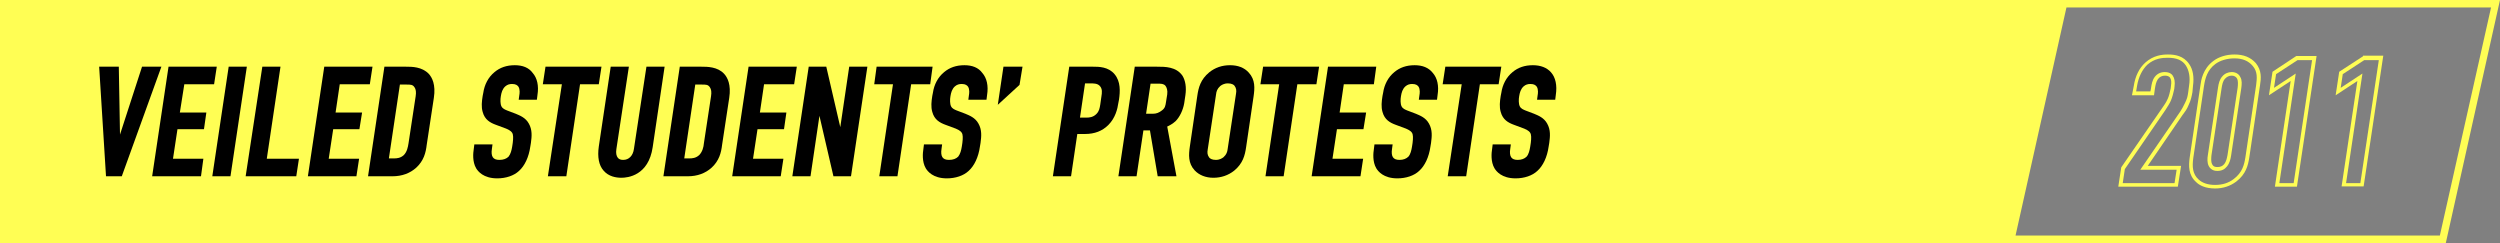 <?xml version="1.0" encoding="utf-8"?>
<!-- Generator: Adobe Illustrator 27.6.1, SVG Export Plug-In . SVG Version: 6.00 Build 0)  -->
<svg version="1.1" id="katman_1" xmlns="http://www.w3.org/2000/svg" xmlns:xlink="http://www.w3.org/1999/xlink" x="0px" y="0px"
	 viewBox="0 0 839.6 81.6" style="enable-background:new 0 0 839.6 81.6;" xml:space="preserve">
<rect x="0" y="0" width="839.6" height="81.6" fill="#808080" stroke="none"/>
<style type="text/css">
	.st0{fill:#FFFE54;}
</style>
<g>
	<path class="st0" d="M694.5,0H145.1H0v81.6h145.1h531.2h145.1L839.6,0H694.5z M819.4,79.1H676.9L694,2.5h142.6L819.4,79.1z"/>
	<g>
		<path class="st0" d="M736.5,28.8c0.4-2.9,0-5.5-1.3-7.3c-1.9-2.8-4.8-3.2-7.1-3.2c-2,0-4.9,0.3-7.6,2.7c-2.1,1.9-3.4,4.6-3.9,7.9
			L716,32h7.4l0.3-2.2c0.2-1.3,0.4-2.3,1-3.2c0.6-0.8,1.4-1.2,2.4-1.2s1.5,0.4,1.7,0.7c0.4,0.6,0.5,1.5,0.3,2.7l-0.1,0.9
			c-0.2,1-0.6,2.7-1,3.5c-0.2,0.5-0.6,1.3-1.8,3l-13.8,20l-1,6.5h20l1.1-7h-11.2L733,38.6l0.3-0.4c0.6-0.8,1.1-1.4,1.8-3.1
			c0.7-1.5,0.9-2.5,1.2-4.1L736.5,28.8z M735.2,28.6l-0.3,2.3c-0.2,1.5-0.4,2.3-1.1,3.7c-0.7,1.5-1.1,2.1-1.6,2.9L718.8,57H731
			l-0.7,4.5h-17.4l0.7-4.7L727.2,37c0.9-1.4,1.6-2.5,1.9-3.3c0.4-0.9,0.9-2.7,1.1-3.8l0.1-0.9c0.2-1.5,0-2.7-0.6-3.6
			c-0.3-0.5-1.1-1.2-2.7-1.2c-1.4,0-2.6,0.6-3.4,1.7c-0.8,1.1-1,2.4-1.2,3.7l-0.2,1.1h-4.8l0.3-1.8c0.5-3,1.7-5.5,3.5-7.2
			c2.4-2.1,5-2.3,6.8-2.3c3,0,4.9,0.8,6.1,2.6C735.2,23.7,735.6,26.1,735.2,28.6z"/>
		<path class="st0" d="M750.4,18.3c-2.7,0-5.3,0.8-7.1,2.2c-3.5,2.6-4.1,6.5-4.3,8.1l-3.6,24.2c-0.4,2.9-0.5,6,2.2,8.4
			c1,1,3,2.1,6.3,2.1c2.7,0,5.1-0.8,7.1-2.3c3.3-2.5,4-5.5,4.4-8.1l3.6-24.2c0.4-2.5,0.6-5-1.4-7.5
			C755.8,19.2,753.5,18.3,750.4,18.3z M757.7,28.6l-3.6,24.2c-0.4,2.5-1,5.1-3.9,7.3c-1.8,1.4-3.9,2-6.3,2c-2.3,0-4.2-0.6-5.5-1.8
			c-2.1-1.9-2.2-4.3-1.8-7.3l3.6-24.2c0.4-2.5,1.1-5.3,3.8-7.3c1.6-1.2,4-1.9,6.4-1.9c2.7,0,4.7,0.8,6.2,2.6
			C758.2,24.1,758,26.2,757.7,28.6z"/>
		<path class="st0" d="M749.5,24.2c-1.2,0-2.4,0.5-3.2,1.5c-0.9,1-1.2,2.4-1.4,3.7L741.5,52c-0.2,1.2-0.3,2.6,0.3,3.8
			c0.9,1.6,2.4,1.6,2.9,1.6c1.4,0,2.4-0.5,3.2-1.5c0.9-1.1,1.2-2.4,1.4-3.7l3.4-22.5c0.2-1.4,0.3-2.8-0.3-3.8
			C751.9,24.8,750.8,24.2,749.5,24.2z M751.5,29.4L748.1,52c-0.2,1-0.4,2.2-1.1,3.1c-0.6,0.7-1.3,1-2.3,1c-0.7,0-1.4-0.1-1.8-1
			c-0.4-0.8-0.3-2-0.2-3l3.4-22.5c0.2-1.2,0.4-2.3,1.1-3.1c0.6-0.7,1.4-1.1,2.3-1.1c0.8,0,1.5,0.4,1.8,1
			C751.7,27.2,751.6,28.4,751.5,29.4z"/>
		<path class="st0" d="M763.2,24.1L762,32l7.3-4.8L764,62.7h7.4l6.6-43.9h-6.8L763.2,24.1z M776.5,20.1l-6.2,41.4h-4.8l5.5-36.8
			l-7.3,4.8l0.7-4.6l7.2-4.7h4.9V20.1z"/>
		<path class="st0" d="M793.6,18.9l-8,5.2l-1.2,7.9l7.3-4.8l-5.3,35.4h7.4l6.6-43.9h-6.8V18.9z M792.7,61.5h-4.8l5.5-36.8l-7.3,4.8
			l0.7-4.6l7.2-4.7h4.9L792.7,61.5z"/>
	</g>
	<g>
		<polygon points="47.7,22.4 40.3,45.2 39.9,22.4 33.3,22.4 35.6,59.2 40.9,59.2 54.2,22.4 		"/>
		<polygon points="61.9,28.3 71.9,28.3 72.8,22.4 56.6,22.4 51.1,59.2 67.5,59.2 68.3,53.3 58.1,53.3 59.6,43.4 68.5,43.4 
			69.3,37.8 60.4,37.8 		"/>
		<polygon points="76.8,22.4 71.3,59.2 77.4,59.2 82.9,22.4 		"/>
		<polygon points="94.2,22.4 88.1,22.4 82.5,59.2 99.5,59.2 100.4,53.3 89.6,53.3 		"/>
		<polygon points="114.1,28.3 124.2,28.3 125.1,22.4 108.9,22.4 103.4,59.2 119.7,59.2 120.6,53.3 110.4,53.3 111.9,43.4 
			120.7,43.4 121.6,37.8 112.7,37.8 		"/>
		<path d="M136.4,22.4h-7.3l-5.5,36.8h8.2c3.2,0,5.9-1,8-2.9c2.5-2.3,3.2-5,3.5-7.6l2.4-15.8c0.7-4.5-0.6-6.9-1.7-8.1
			C141.7,22.4,138.3,22.4,136.4,22.4z M135.6,52.1c-1.1,1-2.3,1.1-3.3,1.1h-1.7l3.7-24.8h2.2c1.4,0,2.1,0,2.7,0.9
			c0.5,0.7,0.6,1.7,0.4,3l-2.4,15.8C137,49.4,136.7,51,135.6,52.1z"/>
		<path d="M172.9,21.9c-2.8,0-5,0.8-6.8,2.3c-2.1,1.7-3.4,4.2-3.8,7l-0.2,1c-0.3,1.9-0.5,3.7,0,5.4c0.7,2.6,2.5,3.6,4.4,4.3l3.5,1.3
			c0.4,0.2,1.5,0.6,2,1.4c0.4,0.6,0.4,1.8,0.2,3.4l-0.2,1.3c-0.2,1.2-0.5,2.4-1.2,3.3c-0.7,0.7-1.7,1.1-3.1,1.1
			c-1.1,0-1.8-0.3-2.2-0.9c-0.4-0.6-0.5-1.6-0.3-2.8l0.2-1.5h-6.1l-0.2,1.6c-0.2,1.2-0.5,4.2,0.8,6.4c0.6,1,2.4,3.4,7.1,3.4
			c2.9,0,5.6-0.9,7.3-2.5c1.9-1.7,3.3-4.6,3.8-8.2l0.2-1.2c0.3-2.2,0.5-4.4-0.7-6.5c-1.1-2-3-2.7-4.4-3.3l-2.9-1.1
			c-0.7-0.3-1.5-0.6-1.9-1.4c-0.4-0.8-0.4-2.3-0.2-3.4c0.2-1.2,0.5-2.4,1.5-3.3c0.7-0.6,1.4-0.8,2.3-0.8c1.3,0,1.8,0.5,2.1,0.9
			c0.6,0.9,0.4,2.4,0.3,2.9l-0.2,1.5h6.1l0.2-1.6c0.5-3.1-0.1-5.7-1.6-7.4C177.6,22.7,175.5,21.9,172.9,21.9z"/>
		<polygon points="202,22.4 183.2,22.4 182.3,28.3 188.7,28.3 184,59.2 190.2,59.2 194.8,28.3 201.1,28.3 		"/>
		<path d="M217.1,22.4L212.9,50c-0.3,2.3-1.7,3.7-3.6,3.7c-0.8,0-1.4-0.2-1.8-0.7c-0.5-0.6-0.7-1.6-0.5-2.9l4.2-27.7h-6.1l-4,26.8
			c-0.5,3.5,0,6.3,1.6,8.1c1.7,2,4.2,2.4,6,2.4c2.1,0,9.1-0.7,10.5-10.3l4-27H217.1z"/>
		<path d="M235.6,22.4h-7.3l-5.5,36.8h8.2c3.2,0,5.9-1,8-2.9c2.5-2.3,3.2-5,3.5-7.6l2.4-15.8c0.7-4.5-0.6-6.9-1.7-8.1
			C241,22.4,237.5,22.4,235.6,22.4z M234.8,52.1c-1.1,1-2.3,1.1-3.3,1.1h-1.7l3.7-24.8h2.2c1.4,0,2.1,0,2.7,0.9
			c0.5,0.7,0.6,1.7,0.4,3l-2.4,15.8C236.3,49.4,235.9,51,234.8,52.1z"/>
		<polygon points="256.6,28.3 266.7,28.3 267.6,22.4 251.4,22.4 245.9,59.2 262.2,59.2 263.1,53.3 252.9,53.3 254.4,43.4 
			263.3,43.4 264.1,37.8 255.2,37.8 		"/>
		<polygon points="282.2,42.7 277.5,22.4 271.6,22.4 266.1,59.2 272.2,59.2 275.2,38.9 279.9,59.2 285.8,59.2 291.3,22.4 
			285.2,22.4 		"/>
		<polygon points="313.2,22.4 294.4,22.4 293.6,28.3 299.9,28.3 295.3,59.2 301.4,59.2 306,28.3 312.4,28.3 		"/>
		<path d="M323.9,21.9c-2.8,0-5,0.8-6.8,2.3c-2.1,1.7-3.4,4.2-3.8,7l-0.2,1c-0.3,1.9-0.5,3.7,0,5.4c0.7,2.6,2.5,3.6,4.4,4.3l3.5,1.3
			c0.4,0.2,1.5,0.6,2,1.4c0.4,0.6,0.4,1.8,0.2,3.4l-0.2,1.3c-0.2,1.2-0.5,2.4-1.2,3.3c-0.7,0.7-1.7,1.1-3.1,1.1
			c-1.1,0-1.8-0.3-2.2-0.9c-0.4-0.6-0.5-1.6-0.3-2.8l0.2-1.5h-6.1l-0.2,1.6c-0.2,1.2-0.5,4.2,0.8,6.4c0.6,1,2.4,3.4,7.1,3.4
			c2.9,0,5.6-0.9,7.3-2.5c1.9-1.7,3.3-4.6,3.8-8.2l0.2-1.2c0.3-2.2,0.5-4.4-0.7-6.5c-1.1-2-3-2.7-4.4-3.3l-2.9-1.1
			c-0.7-0.3-1.5-0.6-1.9-1.4c-0.4-0.8-0.4-2.3-0.2-3.4c0.2-1.2,0.5-2.4,1.5-3.3c0.7-0.6,1.4-0.8,2.3-0.8c1.3,0,1.8,0.5,2.1,0.9
			c0.6,0.9,0.4,2.4,0.3,2.9l-0.2,1.5h6.1l0.2-1.6c0.5-3.1-0.1-5.7-1.6-7.4C328.6,22.7,326.5,21.9,323.9,21.9z"/>
		<polygon points="335.1,35.2 342.4,28.5 343.4,22.4 337,22.4 		"/>
		<path d="M375.8,33.5c0.4-2.8,0.6-6.1-1.5-8.6c-2.1-2.5-5.3-2.5-7.2-2.5h-8l-5.5,36.8h6.1l2.1-14.2h2.6c3.2,0,5.8-1,7.8-3
			c2.4-2.4,3.1-5.4,3.4-7.5L375.8,33.5z M364.4,28h1.6c1.3,0,2.5,0,3.3,0.8c1,1,0.8,2.4,0.6,3.6l-0.4,2.8c-0.2,1.1-0.3,2.1-1.3,3.1
			c-1.1,1.1-2.4,1.2-3.3,1.2h-2.2L364.4,28z"/>
		<path d="M388.6,22.4l-7.5,0l-5.5,36.8h6.1l2.3-15.4h2.2l2.6,15.4h6.3L392,42.5c0.7-0.3,1.8-0.9,2.8-1.8c1.4-1.4,2.5-3.7,2.9-6
			l0.4-2.7c0.4-2.7,0-5-1-6.6C395,22.4,391.3,22.4,388.6,22.4z M391.6,34.2c-0.2,1.3-0.3,2.1-1.4,2.9c-0.9,0.7-1.8,1.1-3,1.1h-2.3
			l1.5-10.1l2.5,0c1,0,1.9,0,2.5,0.7c0.4,0.5,0.8,1.5,0.6,2.9L391.6,34.2z"/>
		<path d="M413.1,21.9c-2.7,0-5,0.8-7,2.4c-2.9,2.4-3.6,5.1-4,7.9l-2.5,17c-0.4,2.8-0.6,5.6,1.6,8c1.5,1.6,3.7,2.5,6.3,2.5
			c2.6,0,5-0.8,7-2.4c2.9-2.4,3.6-5.1,4-7.9l2.5-17c0.4-2.8,0.6-5.6-1.6-8C417.9,22.7,415.7,21.9,413.1,21.9z M410.9,52.8
			c-0.4,0.3-1.2,0.9-2.6,0.9c-1.3,0-2-0.5-2.2-0.8c-0.6-0.8-0.7-1.6-0.5-2.7l2.8-18.5c0.1-1,0.4-1.9,1.4-2.8
			c0.4-0.3,1.2-0.9,2.6-0.9c1.3,0,2,0.5,2.2,0.8c0.6,0.8,0.7,1.6,0.5,2.7L412.3,50C412.2,51,411.9,51.9,410.9,52.8z"/>
		<polygon points="443,22.4 424.2,22.4 423.3,28.3 429.6,28.3 425,59.2 431.1,59.2 435.7,28.3 442.1,28.3 		"/>
		<polygon points="451.3,28.3 461.4,28.3 462.2,22.4 446,22.4 440.5,59.2 456.9,59.2 457.8,53.3 447.5,53.3 449,43.4 457.9,43.4 
			458.8,37.8 449.9,37.8 		"/>
		<path d="M475.1,21.9c-2.8,0-5,0.8-6.8,2.3c-2.1,1.7-3.4,4.2-3.8,7l-0.2,1c-0.3,1.9-0.5,3.7,0,5.4c0.7,2.6,2.5,3.6,4.4,4.3l3.5,1.3
			c0.4,0.2,1.5,0.6,2,1.4c0.4,0.6,0.4,1.8,0.2,3.4l-0.2,1.3c-0.2,1.2-0.5,2.5-1.2,3.3c-0.7,0.7-1.7,1.1-3,1.1
			c-1.1,0-1.8-0.3-2.2-0.9c-0.4-0.6-0.5-1.6-0.3-2.8l0.2-1.5h-6.1l-0.2,1.6c-0.2,1.2-0.5,4.2,0.8,6.4c0.6,1,2.4,3.4,7.1,3.4
			c2.9,0,5.6-0.9,7.3-2.5c1.9-1.7,3.3-4.6,3.8-8.2l0.2-1.2c0.3-2.2,0.5-4.4-0.7-6.5c-1.1-2-3-2.7-4.4-3.3l-2.9-1.1
			c-0.7-0.3-1.5-0.6-1.9-1.4c-0.4-0.8-0.4-2.3-0.2-3.4c0.2-1.2,0.5-2.4,1.5-3.3c0.7-0.6,1.4-0.8,2.3-0.8c1.3,0,1.8,0.5,2.1,0.9
			c0.6,0.9,0.4,2.4,0.3,2.9l-0.2,1.5h6.1l0.2-1.6c0.5-3.1-0.1-5.7-1.6-7.4C479.8,22.7,477.7,21.9,475.1,21.9z"/>
		<polygon points="504.2,22.4 485.4,22.4 484.5,28.3 490.9,28.3 486.2,59.2 492.4,59.2 497,28.3 503.3,28.3 		"/>
		<path d="M520.9,24.3c-1.4-1.6-3.5-2.4-6.1-2.4c-2.8,0-5,0.8-6.8,2.3c-2.1,1.7-3.4,4.2-3.8,7l-0.2,1c-0.3,1.9-0.5,3.7,0,5.4
			c0.7,2.6,2.5,3.6,4.4,4.3l3.5,1.3c0.4,0.2,1.5,0.6,2,1.4c0.4,0.6,0.4,1.8,0.2,3.4l-0.2,1.3c-0.2,1.2-0.5,2.5-1.2,3.3
			c-0.7,0.7-1.7,1.1-3,1.1c-1.1,0-1.8-0.3-2.2-0.9c-0.4-0.6-0.5-1.6-0.3-2.8l0.2-1.5h-6.1l-0.2,1.6c-0.2,1.2-0.5,4.2,0.8,6.4
			c0.6,1,2.4,3.4,7.1,3.4c2.9,0,5.6-0.9,7.3-2.5c1.9-1.7,3.3-4.6,3.8-8.2l0.2-1.2c0.3-2.2,0.5-4.4-0.7-6.5c-1.1-2-3-2.7-4.4-3.3
			l-2.9-1.1c-0.7-0.3-1.5-0.6-1.9-1.4c-0.4-0.8-0.4-2.3-0.2-3.4c0.2-1.2,0.5-2.4,1.5-3.3c0.7-0.6,1.4-0.8,2.3-0.8
			c1.3,0,1.8,0.5,2.1,0.9c0.6,0.9,0.4,2.4,0.3,2.9l-0.2,1.5h6.1l0.2-1.6C523,28.6,522.4,26,520.9,24.3z"/>
	</g>
</g>
</svg>

